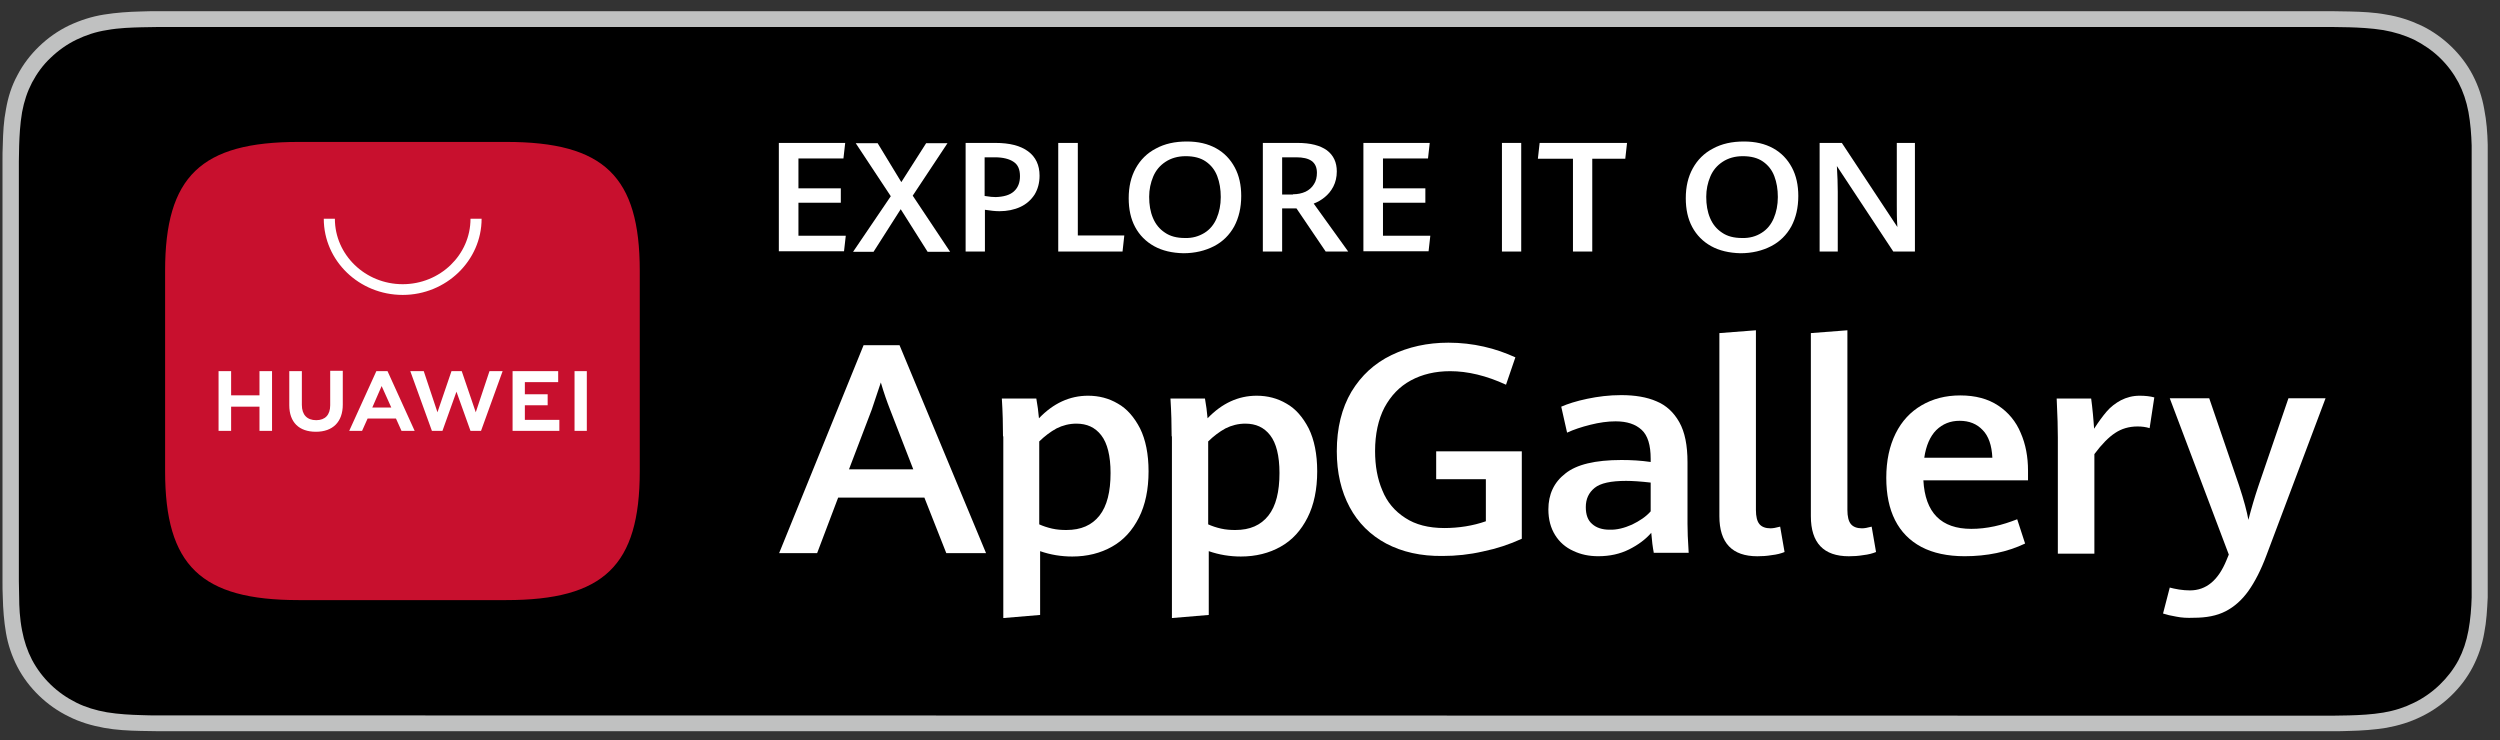 <svg width="125" height="37" viewBox="0 0 125 37" fill="none" xmlns="http://www.w3.org/2000/svg">
<rect x="0" y="0" width="125" height="37" fill="#333333" stroke="none"/>
<path d="M115.633 0.56H8.893C8.557 0.56 8.221 0.56 7.885 0.56C7.607 0.56 7.33 0.56 7.037 0.574C6.424 0.588 5.81 0.631 5.196 0.729C4.582 0.828 4.012 1.011 3.442 1.279C2.887 1.548 2.39 1.9 1.952 2.323C1.513 2.747 1.148 3.226 0.87 3.762C0.578 4.298 0.403 4.863 0.3 5.455C0.183 6.048 0.154 6.64 0.14 7.232C0.125 7.515 0.125 7.783 0.125 8.065C0.125 8.389 0.125 8.714 0.125 9.038V28.082C0.125 28.407 0.125 28.731 0.125 29.055C0.125 29.337 0.125 29.591 0.14 29.873C0.154 30.466 0.198 31.058 0.3 31.651C0.403 32.243 0.593 32.808 0.87 33.344C1.148 33.88 1.513 34.359 1.952 34.783C2.39 35.206 2.887 35.559 3.442 35.827C3.998 36.109 4.582 36.278 5.196 36.391C5.81 36.504 6.424 36.532 7.037 36.546C7.315 36.546 7.607 36.56 7.885 36.56C8.221 36.56 8.557 36.56 8.893 36.56H115.633C115.969 36.56 116.305 36.56 116.626 36.56C116.904 36.56 117.196 36.56 117.474 36.546C118.088 36.532 118.702 36.489 119.315 36.391C119.929 36.278 120.499 36.109 121.069 35.827C121.624 35.559 122.121 35.206 122.56 34.783C122.998 34.359 123.363 33.88 123.641 33.344C123.919 32.808 124.109 32.243 124.211 31.651C124.328 31.058 124.357 30.466 124.386 29.873C124.386 29.591 124.386 29.337 124.386 29.055C124.386 28.731 124.386 28.407 124.386 28.082V9.024C124.386 8.7 124.386 8.375 124.386 8.051C124.386 7.783 124.386 7.5 124.386 7.232C124.372 6.64 124.328 6.048 124.211 5.455C124.109 4.863 123.919 4.298 123.641 3.762C123.363 3.226 122.998 2.747 122.56 2.323C122.121 1.9 121.624 1.548 121.069 1.279C120.499 1.011 119.929 0.828 119.315 0.729C118.716 0.616 118.088 0.588 117.474 0.574C117.196 0.574 116.904 0.56 116.626 0.56C116.305 0.56 115.969 0.56 115.633 0.56Z" fill="#C0C1C1"/>
<path d="M7.9 35.77C7.622 35.77 7.344 35.77 7.067 35.756C6.555 35.742 5.941 35.713 5.342 35.614C4.787 35.516 4.275 35.361 3.822 35.135C3.34 34.895 2.916 34.599 2.536 34.232C2.156 33.865 1.849 33.456 1.601 32.991C1.367 32.539 1.206 32.06 1.104 31.524C0.987 30.931 0.958 30.325 0.958 29.859C0.958 29.676 0.943 29.055 0.943 29.055V8.064C0.943 8.064 0.958 7.444 0.958 7.274C0.973 6.809 1.002 6.202 1.104 5.61C1.206 5.06 1.367 4.58 1.601 4.129C1.849 3.663 2.156 3.24 2.536 2.887C2.916 2.52 3.355 2.21 3.822 1.984C4.29 1.759 4.787 1.589 5.342 1.505C5.956 1.392 6.584 1.378 7.067 1.364L7.9 1.35H116.626L117.459 1.364C117.927 1.378 118.555 1.406 119.169 1.505C119.725 1.604 120.221 1.759 120.704 1.984C121.171 2.224 121.61 2.52 121.99 2.887C122.37 3.254 122.676 3.663 122.925 4.129C123.159 4.58 123.32 5.06 123.422 5.596C123.524 6.16 123.568 6.738 123.583 7.274C123.583 7.528 123.583 7.796 123.583 8.064C123.583 8.403 123.583 8.713 123.583 9.038V28.082C123.583 28.406 123.583 28.716 123.583 29.041C123.583 29.323 123.583 29.591 123.583 29.873C123.568 30.395 123.524 30.973 123.422 31.524C123.32 32.074 123.159 32.553 122.925 33.005C122.676 33.47 122.355 33.879 121.99 34.232C121.61 34.599 121.171 34.909 120.704 35.135C120.221 35.375 119.739 35.53 119.169 35.629C118.585 35.727 117.971 35.756 117.445 35.77C117.182 35.77 116.889 35.784 116.626 35.784H115.633L7.9 35.77Z" fill="black"/>
<path d="M46.219 24.879H41.908L40.856 27.658H38.956L43.179 17.261H44.977L49.303 27.658H47.315L46.219 24.879ZM42.449 23.468H45.664L44.509 20.492C44.349 20.082 44.188 19.631 44.042 19.123C43.895 19.561 43.749 20.012 43.589 20.477L42.449 23.468Z" fill="white"/>
<path d="M50.15 21.817C50.15 21.239 50.136 20.618 50.092 19.927H51.816C51.875 20.251 51.919 20.576 51.948 20.914C52.664 20.166 53.482 19.786 54.403 19.786C54.944 19.786 55.44 19.913 55.894 20.181C56.346 20.434 56.712 20.858 57.004 21.422C57.282 21.986 57.428 22.706 57.428 23.566C57.428 24.469 57.267 25.245 56.946 25.88C56.624 26.515 56.186 27.008 55.601 27.333C55.031 27.657 54.359 27.826 53.614 27.826C53.073 27.826 52.532 27.742 52.006 27.558V30.747L50.165 30.902V21.817H50.15ZM54.973 25.781C55.353 25.301 55.528 24.582 55.528 23.651C55.528 22.79 55.367 22.156 55.06 21.761C54.754 21.366 54.344 21.182 53.818 21.182C53.468 21.182 53.132 21.267 52.825 21.422C52.518 21.591 52.24 21.803 51.962 22.071V26.218C52.152 26.303 52.357 26.373 52.605 26.43C52.854 26.486 53.088 26.5 53.321 26.5C54.052 26.5 54.593 26.261 54.973 25.781Z" fill="white"/>
<path d="M58.582 21.817C58.582 21.239 58.567 20.618 58.523 19.927H60.248C60.306 20.251 60.35 20.576 60.379 20.914C61.096 20.166 61.914 19.786 62.834 19.786C63.375 19.786 63.872 19.913 64.325 20.181C64.778 20.434 65.144 20.858 65.436 21.422C65.713 21.986 65.86 22.706 65.86 23.566C65.86 24.469 65.699 25.245 65.377 25.88C65.056 26.515 64.617 27.008 64.033 27.333C63.463 27.657 62.791 27.826 62.045 27.826C61.505 27.826 60.964 27.742 60.438 27.558V30.747L58.596 30.902V21.817H58.582ZM63.419 25.781C63.799 25.301 63.974 24.582 63.974 23.651C63.974 22.79 63.814 22.156 63.507 21.761C63.2 21.366 62.791 21.182 62.265 21.182C61.914 21.182 61.578 21.267 61.271 21.422C60.964 21.591 60.686 21.803 60.409 22.071V26.218C60.599 26.303 60.803 26.373 61.052 26.43C61.3 26.486 61.534 26.5 61.768 26.5C62.498 26.5 63.039 26.261 63.419 25.781Z" fill="white"/>
<path d="M69.31 27.178C68.52 26.755 67.907 26.148 67.483 25.358C67.059 24.568 66.84 23.637 66.84 22.565C66.84 21.394 67.088 20.407 67.57 19.588C68.067 18.77 68.725 18.164 69.573 17.755C70.42 17.345 71.37 17.134 72.422 17.134C73.036 17.134 73.635 17.204 74.191 17.331C74.76 17.458 75.272 17.642 75.769 17.867L75.301 19.236C74.322 18.784 73.387 18.559 72.51 18.559C71.765 18.559 71.107 18.714 70.537 19.024C69.967 19.334 69.543 19.786 69.222 20.378C68.915 20.971 68.754 21.704 68.754 22.551C68.754 23.298 68.871 23.947 69.12 24.526C69.353 25.104 69.733 25.555 70.26 25.894C70.771 26.233 71.429 26.402 72.218 26.402C72.569 26.402 72.934 26.374 73.285 26.317C73.635 26.261 73.971 26.176 74.293 26.063V23.961H71.809V22.565H76.09V26.938C75.477 27.22 74.834 27.432 74.147 27.573C73.475 27.728 72.802 27.798 72.13 27.798C71.049 27.812 70.113 27.601 69.31 27.178Z" fill="white"/>
<path d="M82.695 27.669C82.636 27.373 82.592 27.02 82.563 26.64C82.285 26.964 81.905 27.246 81.452 27.472C80.999 27.698 80.488 27.811 79.918 27.811C79.45 27.811 79.041 27.726 78.661 27.543C78.281 27.373 77.974 27.105 77.755 26.753C77.536 26.4 77.419 25.977 77.419 25.469C77.419 24.721 77.697 24.115 78.266 23.677C78.822 23.226 79.757 23 81.072 23C81.569 23 82.052 23.028 82.534 23.099V22.944C82.534 22.253 82.388 21.773 82.081 21.491C81.774 21.209 81.35 21.067 80.78 21.067C80.386 21.067 79.976 21.124 79.523 21.237C79.07 21.35 78.69 21.477 78.354 21.632L78.062 20.334C78.383 20.193 78.822 20.052 79.363 19.939C79.903 19.826 80.459 19.756 81.058 19.756C81.745 19.756 82.344 19.854 82.826 20.066C83.308 20.264 83.688 20.616 83.966 21.11C84.244 21.604 84.375 22.267 84.375 23.113V26.188C84.375 26.513 84.39 26.992 84.434 27.641H82.695V27.669ZM81.599 26.231C81.978 26.047 82.3 25.836 82.534 25.567V24.129C82.037 24.072 81.628 24.044 81.306 24.044C80.546 24.044 80.02 24.157 79.728 24.397C79.436 24.637 79.29 24.947 79.29 25.356C79.29 25.737 79.392 26.019 79.611 26.202C79.816 26.386 80.108 26.485 80.473 26.485C80.839 26.499 81.219 26.4 81.599 26.231Z" fill="white"/>
<path d="M85.969 25.81V16.655L87.796 16.514V25.5C87.796 25.824 87.854 26.064 87.971 26.205C88.088 26.346 88.278 26.416 88.526 26.416C88.643 26.416 88.804 26.388 89.008 26.332L89.228 27.601C89.052 27.672 88.848 27.728 88.585 27.757C88.336 27.799 88.102 27.813 87.868 27.813C86.612 27.813 85.969 27.15 85.969 25.81Z" fill="white"/>
<path d="M90.543 25.81V16.655L92.37 16.514V25.5C92.37 25.824 92.428 26.064 92.545 26.205C92.662 26.346 92.852 26.416 93.1 26.416C93.217 26.416 93.378 26.388 93.583 26.332L93.802 27.601C93.626 27.672 93.422 27.728 93.159 27.757C92.91 27.799 92.677 27.813 92.443 27.813C91.186 27.813 90.543 27.15 90.543 25.81Z" fill="white"/>
<path d="M101.416 24.017H96.169C96.257 25.639 97.061 26.443 98.566 26.443C98.946 26.443 99.326 26.401 99.721 26.316C100.115 26.232 100.495 26.105 100.86 25.963L101.255 27.177C100.364 27.6 99.355 27.811 98.23 27.811C97.382 27.811 96.652 27.656 96.067 27.346C95.483 27.035 95.044 26.584 94.752 26.006C94.46 25.427 94.314 24.722 94.314 23.89C94.314 23.029 94.474 22.296 94.781 21.675C95.088 21.054 95.526 20.589 96.082 20.264C96.637 19.94 97.28 19.771 98.011 19.771C98.771 19.771 99.399 19.94 99.911 20.279C100.422 20.617 100.802 21.082 101.036 21.647C101.284 22.211 101.401 22.846 101.401 23.537V24.017H101.416ZM99.618 22.888C99.589 22.267 99.428 21.802 99.136 21.506C98.844 21.195 98.464 21.04 97.981 21.04C97.514 21.04 97.134 21.195 96.812 21.506C96.505 21.816 96.301 22.282 96.213 22.888H99.618Z" fill="white"/>
<path d="M102.892 21.873C102.892 21.45 102.878 20.801 102.834 19.927H104.558C104.588 20.138 104.617 20.406 104.646 20.703C104.675 20.999 104.69 21.239 104.705 21.436C104.924 21.098 105.128 20.815 105.333 20.576C105.538 20.336 105.786 20.152 106.049 20.011C106.327 19.87 106.634 19.786 106.984 19.786C107.262 19.786 107.51 19.814 107.715 19.87L107.481 21.408C107.306 21.352 107.101 21.323 106.882 21.323C106.444 21.323 106.078 21.436 105.757 21.648C105.435 21.859 105.085 22.212 104.719 22.706V27.685H102.892V21.873Z" fill="white"/>
<path d="M108.81 30.831C108.547 30.789 108.328 30.733 108.152 30.676L108.488 29.378C108.605 29.407 108.766 29.449 108.956 29.477C109.146 29.505 109.321 29.52 109.497 29.52C110.315 29.52 110.914 29.012 111.324 28.01L111.44 27.728L108.488 19.913H110.461L111.952 24.272C112.2 25.02 112.347 25.584 112.42 25.993C112.566 25.429 112.726 24.878 112.916 24.314L114.422 19.913H116.278L113.326 27.756C113.048 28.504 112.741 29.096 112.42 29.548C112.098 29.999 111.718 30.338 111.28 30.563C110.841 30.789 110.315 30.888 109.687 30.888C109.365 30.902 109.088 30.888 108.81 30.831Z" fill="white"/>
<path d="M38.942 7.146H42.26L42.172 7.922H39.922V9.417H42.041V10.136H39.922V11.787H42.289L42.201 12.563H38.942V7.146Z" fill="white"/>
<path d="M44.539 9.811L42.786 7.159H43.882L45.066 9.106L46.308 7.159H47.375L45.636 9.783L47.506 12.59H46.381L45.036 10.46L43.677 12.59H42.654L44.539 9.811Z" fill="white"/>
<path d="M48.252 7.146H49.772C50.488 7.146 51.029 7.287 51.408 7.569C51.788 7.851 51.978 8.26 51.978 8.782C51.978 9.149 51.891 9.459 51.73 9.727C51.555 9.995 51.321 10.207 51.014 10.348C50.707 10.489 50.356 10.56 49.976 10.56C49.757 10.56 49.509 10.531 49.246 10.489V12.577H48.281V7.146H48.252ZM50.693 9.572C50.897 9.389 50.999 9.135 50.999 8.81C50.999 8.472 50.897 8.232 50.678 8.091C50.473 7.95 50.152 7.865 49.743 7.865H49.231V9.798C49.48 9.84 49.655 9.854 49.786 9.854C50.181 9.84 50.488 9.756 50.693 9.572Z" fill="white"/>
<path d="M52.927 7.146H53.891V11.773H56.215L56.127 12.577H52.912V7.146H52.927Z" fill="white"/>
<path d="M57.706 12.309C57.297 12.083 56.975 11.759 56.756 11.35C56.537 10.941 56.435 10.461 56.435 9.911C56.435 9.332 56.551 8.839 56.785 8.416C57.019 7.992 57.355 7.654 57.794 7.428C58.232 7.188 58.744 7.075 59.343 7.075C59.913 7.075 60.395 7.188 60.804 7.414C61.213 7.64 61.52 7.964 61.739 8.373C61.959 8.782 62.061 9.262 62.061 9.798C62.061 10.376 61.944 10.884 61.71 11.322C61.476 11.745 61.14 12.083 60.702 12.309C60.263 12.535 59.752 12.662 59.167 12.662C58.597 12.648 58.115 12.535 57.706 12.309ZM60.22 11.646C60.497 11.477 60.702 11.223 60.833 10.912C60.965 10.602 61.038 10.249 61.038 9.854C61.038 9.459 60.98 9.121 60.863 8.811C60.746 8.5 60.556 8.26 60.293 8.077C60.03 7.894 59.694 7.809 59.284 7.809C58.89 7.809 58.554 7.908 58.276 8.091C57.998 8.274 57.794 8.514 57.662 8.825C57.531 9.135 57.458 9.474 57.458 9.84C57.458 10.235 57.516 10.588 57.648 10.898C57.779 11.209 57.969 11.448 58.247 11.632C58.51 11.815 58.846 11.9 59.24 11.9C59.62 11.914 59.942 11.815 60.22 11.646Z" fill="white"/>
<path d="M63.128 7.146H64.882C65.525 7.146 66.007 7.273 66.343 7.513C66.679 7.767 66.84 8.119 66.84 8.571C66.84 8.853 66.781 9.107 66.665 9.332C66.548 9.558 66.401 9.727 66.226 9.868C66.051 10.009 65.875 10.108 65.685 10.179L67.41 12.577H66.284L64.823 10.419H64.107V12.577H63.142V7.146H63.128ZM64.648 9.713C64.882 9.713 65.086 9.671 65.276 9.586C65.451 9.502 65.598 9.375 65.7 9.205C65.802 9.05 65.846 8.853 65.846 8.641C65.846 8.373 65.758 8.176 65.583 8.049C65.408 7.922 65.145 7.865 64.808 7.865H64.107V9.727H64.648V9.713Z" fill="white"/>
<path d="M68.17 7.146H71.487L71.4 7.922H69.149V9.417H71.268V10.136H69.149V11.787H71.516L71.429 12.563H68.17V7.146Z" fill="white"/>
<path d="M75.097 7.146H76.061V12.577H75.097V7.146Z" fill="white"/>
<path d="M78.634 7.936H76.894L76.982 7.146H81.352L81.264 7.936H79.613V12.577H78.648V7.936H78.634Z" fill="white"/>
<path d="M85.561 12.309C85.151 12.083 84.83 11.759 84.611 11.35C84.391 10.941 84.289 10.461 84.289 9.911C84.289 9.332 84.406 8.839 84.64 8.416C84.874 7.992 85.21 7.654 85.648 7.428C86.087 7.188 86.598 7.075 87.197 7.075C87.767 7.075 88.249 7.188 88.659 7.414C89.068 7.64 89.375 7.964 89.594 8.373C89.813 8.782 89.915 9.262 89.915 9.798C89.915 10.376 89.799 10.884 89.565 11.322C89.331 11.745 88.995 12.083 88.556 12.309C88.118 12.535 87.606 12.662 87.022 12.662C86.466 12.648 85.97 12.535 85.561 12.309ZM88.074 11.646C88.352 11.477 88.556 11.223 88.688 10.912C88.819 10.602 88.892 10.249 88.892 9.854C88.892 9.459 88.834 9.121 88.717 8.811C88.6 8.5 88.41 8.26 88.147 8.077C87.884 7.894 87.548 7.809 87.139 7.809C86.744 7.809 86.408 7.908 86.13 8.091C85.853 8.274 85.648 8.514 85.517 8.825C85.385 9.135 85.312 9.474 85.312 9.84C85.312 10.235 85.371 10.588 85.502 10.898C85.633 11.209 85.823 11.448 86.101 11.632C86.364 11.815 86.7 11.9 87.095 11.9C87.475 11.914 87.811 11.815 88.074 11.646Z" fill="white"/>
<path d="M90.981 7.146H92.092L94.869 11.35C94.84 10.955 94.84 10.588 94.84 10.249V7.146H95.746V12.577H94.664L91.844 8.303C91.873 8.782 91.888 9.22 91.888 9.586V12.577H90.981V7.146Z" fill="white"/>
<path fill-rule="evenodd" clip-rule="evenodd" d="M25.309 7.096H14.933C10.052 7.096 8.255 8.817 8.255 13.543V23.559C8.255 28.27 10.038 30.005 14.933 30.005H25.309C30.19 30.005 31.988 28.284 31.988 23.559V13.543C31.988 8.817 30.205 7.096 25.309 7.096Z" fill="#C8102E"/>
<path d="M12.974 18.555H13.602V21.545H12.974V20.332H11.556V21.545H10.928V18.555H11.556V19.768H12.974V18.555ZM16.51 20.262C16.51 20.741 16.262 21.009 15.809 21.009C15.356 21.009 15.093 20.741 15.093 20.247V18.555H14.464V20.262C14.464 21.108 14.947 21.588 15.794 21.588C16.642 21.588 17.139 21.094 17.139 20.233V18.541H16.51V20.262ZM23.788 20.614L23.086 18.555H22.575L21.873 20.614L21.187 18.555H20.514L21.596 21.545H22.122L22.823 19.584L23.525 21.545H24.051L25.132 18.555H24.475L23.788 20.614ZM26.243 20.262H27.383V19.712H26.243V19.105H27.909V18.555H25.629V21.545H27.968V20.995H26.243V20.262ZM28.727 21.545H29.341V18.555H28.727V21.545ZM18.381 20.925L18.103 21.545H17.46L18.819 18.555H19.375L20.734 21.545H20.076L19.798 20.925H18.381ZM18.615 20.375H19.564L19.082 19.302L18.615 20.375Z" fill="white"/>
<path d="M20.134 14.746C17.957 14.746 16.189 13.039 16.189 10.938H16.744C16.744 12.743 18.264 14.21 20.134 14.21C22.005 14.21 23.525 12.743 23.525 10.938H24.08C24.08 13.025 22.312 14.746 20.134 14.746Z" fill="white"/>
</svg>
